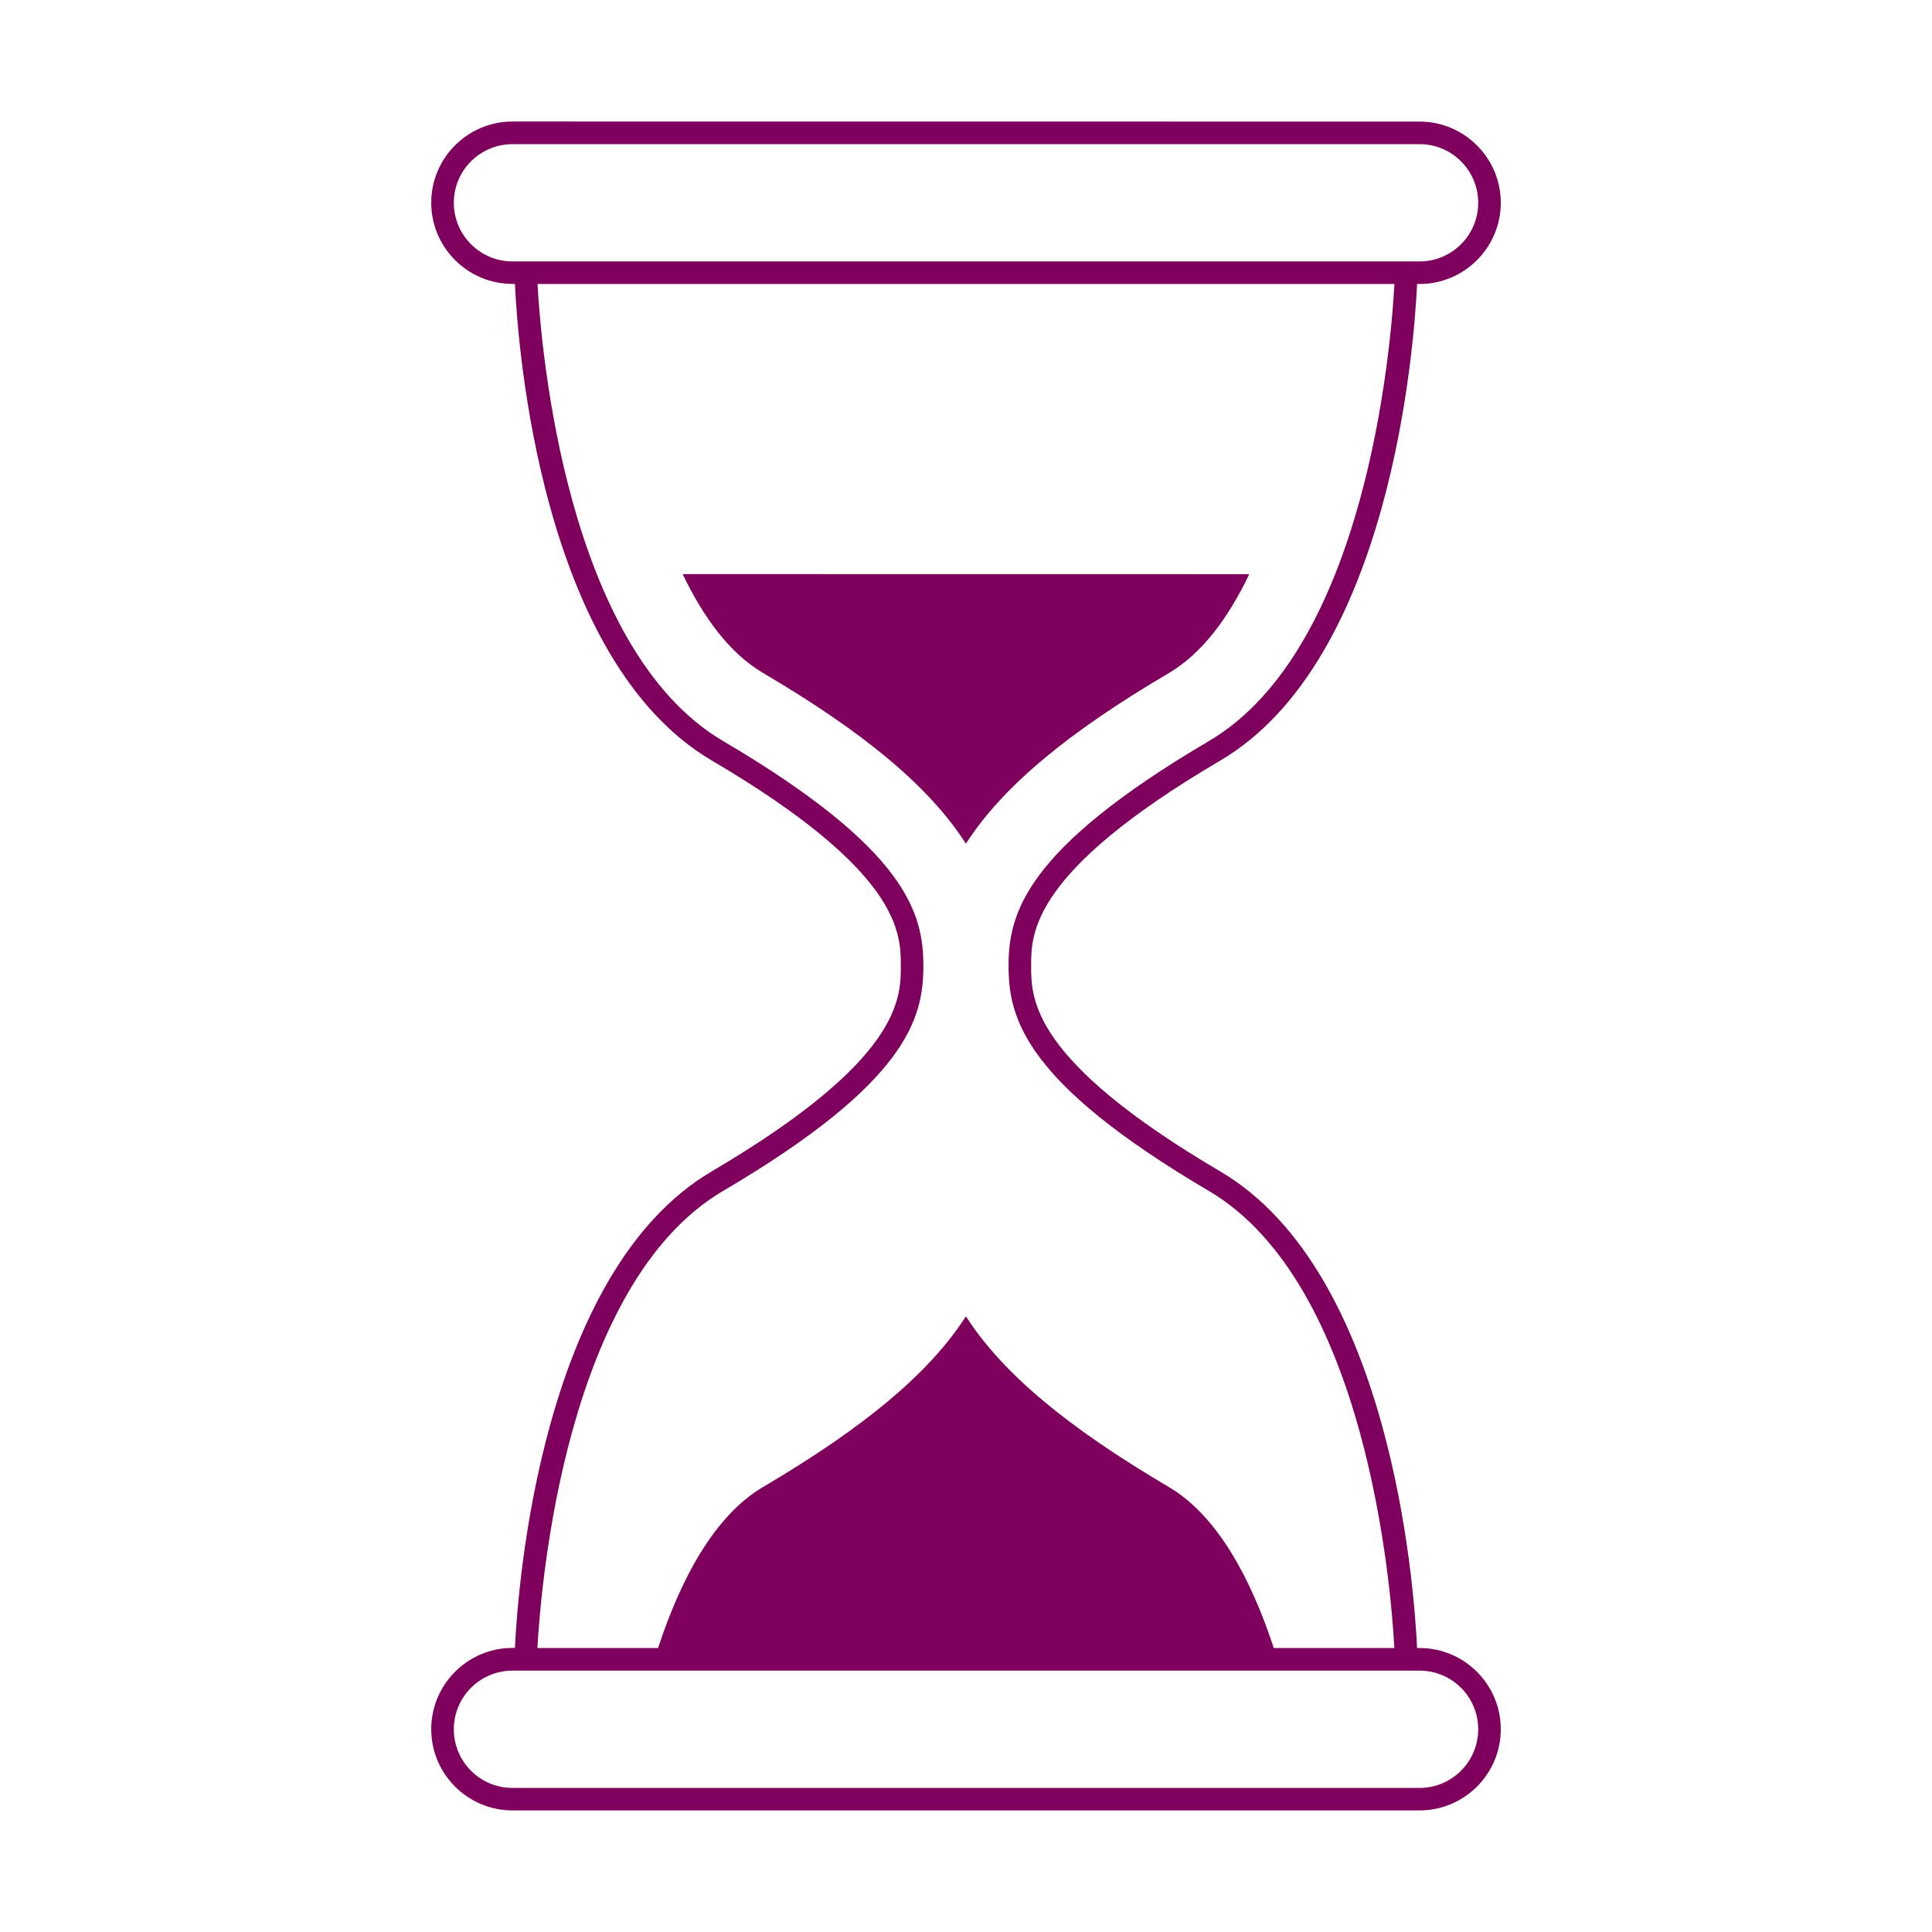 <?xml version="1.0" encoding="UTF-8"?> <svg xmlns="http://www.w3.org/2000/svg" viewBox="0 0 100 100" fill-rule="evenodd"><path d="m73.477 85.301h-0.129c-0.156-3.289-1.359-19.477-10.188-24.668-9.789-5.758-9.789-8.93-9.789-10.633s0-4.875 9.789-10.633c8.828-5.191 10.031-21.379 10.188-24.668h0.129c2.316 0 4.203-1.887 4.203-4.203s-1.887-4.203-4.203-4.203l-46.953-0.004c-2.316 0-4.203 1.887-4.203 4.203 0 2.316 1.887 4.203 4.203 4.203h0.129c0.152 3.289 1.359 19.477 10.188 24.668 9.785 5.758 9.785 8.93 9.785 10.633s0 4.875-9.785 10.633c-8.824 5.191-10.031 21.379-10.188 24.668h-0.129c-2.316 0-4.203 1.887-4.203 4.207 0 2.316 1.887 4.203 4.203 4.203h46.953c2.316 0 4.203-1.887 4.203-4.203s-1.887-4.203-4.203-4.203zm-46.953-71.77c-1.676 0-3.035-1.363-3.035-3.035 0-1.676 1.363-3.035 3.035-3.035h46.953c1.676 0 3.035 1.363 3.035 3.035 0 1.676-1.359 3.035-3.035 3.035zm10.906 48.109c9.562-5.625 10.363-8.957 10.363-11.641 0-2.68-0.801-6.016-10.363-11.641-8.16-4.801-9.43-20.422-9.609-23.66h44.355c-0.176 3.238-1.449 18.863-9.605 23.66-9.562 5.625-10.367 8.961-10.367 11.641 0 2.684 0.805 6.016 10.363 11.641 8.156 4.801 9.43 20.422 9.605 23.66h-6.242c-1.176-3.582-2.914-6.852-5.438-8.336-5.234-3.082-8.613-5.887-10.496-8.832-1.887 2.945-5.266 5.75-10.496 8.832-2.519 1.484-4.262 4.754-5.438 8.336h-6.246c0.18-3.238 1.449-18.859 9.613-23.66zm36.047 30.902h-46.953c-1.676 0-3.035-1.359-3.035-3.035 0-1.676 1.363-3.035 3.035-3.035h46.953c1.676 0 3.035 1.359 3.035 3.035 0 1.676-1.363 3.035-3.035 3.035z" fill="#7e005c"></path><path d="m60.496 34.84c1.734-1.023 3.102-2.891 4.164-5.121l-29.324-0.004c1.066 2.231 2.43 4.102 4.164 5.121 5.234 3.078 8.609 5.887 10.496 8.832 1.891-2.945 5.266-5.75 10.5-8.828z" fill="#7e005c"></path></svg> 